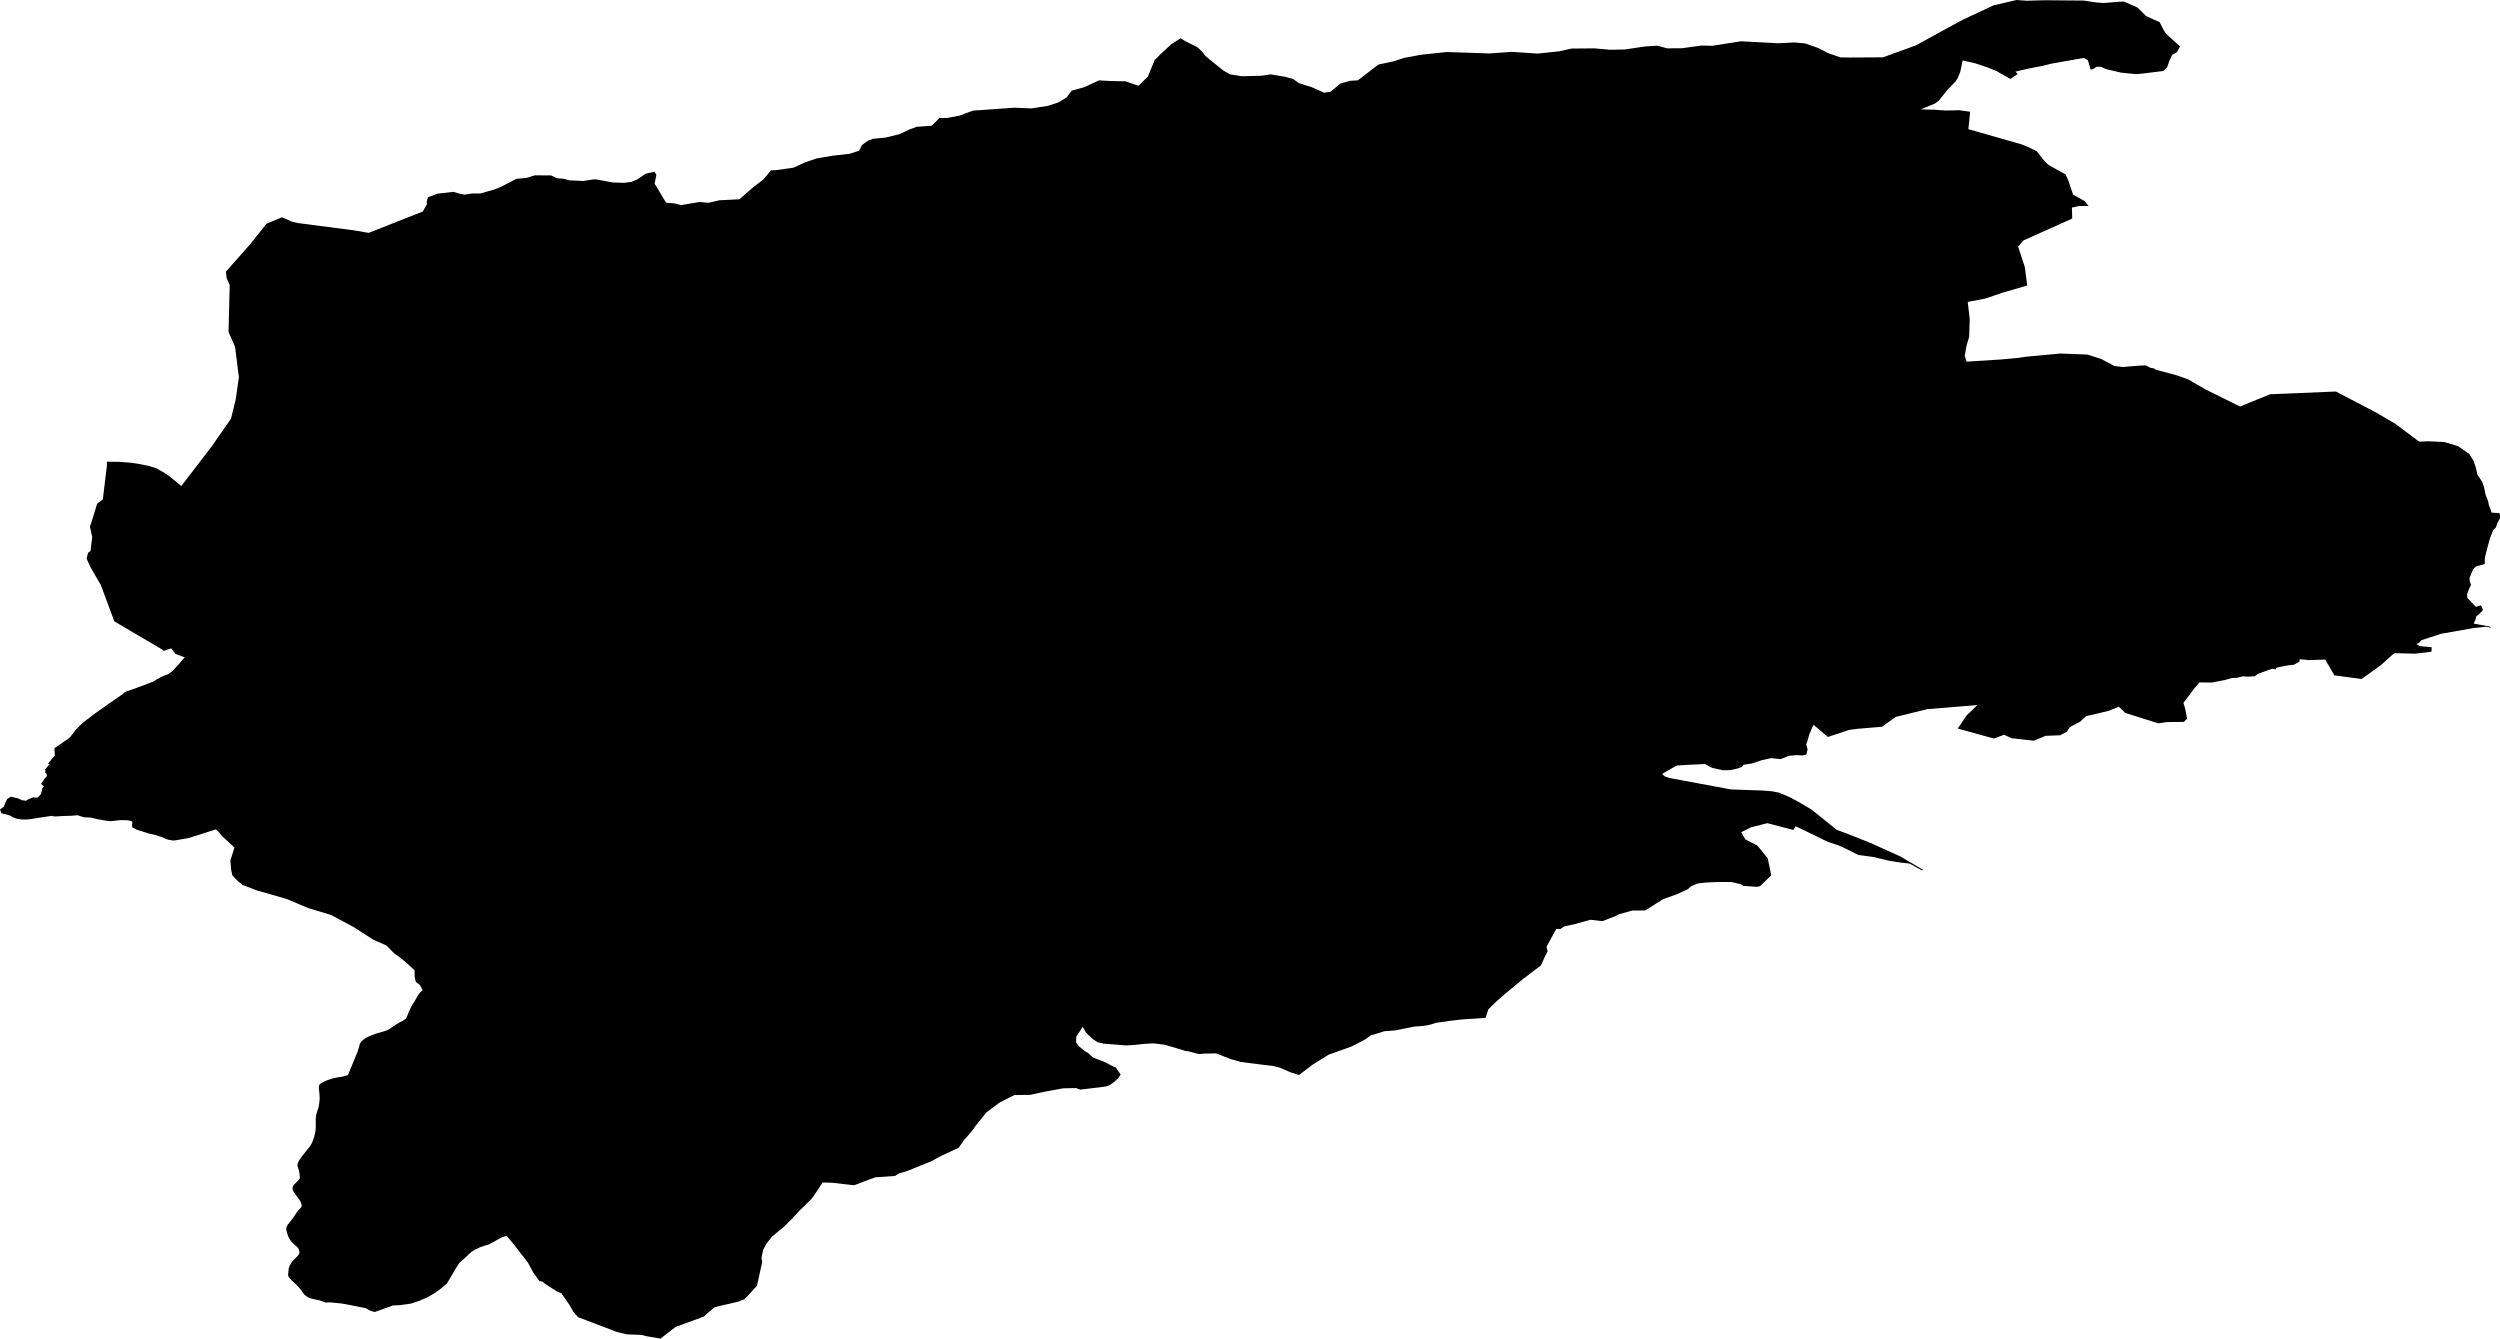 <svg width="1024" height="548.289" class="wof-localadmin" edtf:cessation="" edtf:inception="" id="wof-%!s(int64=1108834833)" mz:is_ceased="-1" mz:is_current="1" mz:is_deprecated="-1" mz:is_superseded="0" mz:is_superseding="1" mz:latitude="47.875395" mz:longitude="16.046194" mz:max_latitude="47.9025089800673" mz:max_longitude="16.11164790935906" mz:min_latitude="47.83804833853669" mz:min_longitude="15.99125928805053" mz:uri="https://data.whosonfirst.org/110/883/483/3/1108834833.geojson" viewBox="0 0 1024.00 548.29" wof:belongsto="102191581,85632785,85681671,102049805" wof:country="AT" wof:id="1108834833" wof:lastmodified="1695876820" wof:name="Waldegg" wof:parent_id="102049805" wof:path="110/883/483/3/1108834833.geojson" wof:placetype="localadmin" wof:repo="whosonfirst-data-admin-at" wof:superseded_by="" wof:supersedes="1125418191" xmlns="http://www.w3.org/2000/svg" xmlns:edtf="x-urn:namespaces#edtf" xmlns:mz="x-urn:namespaces#mz" xmlns:wof="x-urn:namespaces#wof"><path d="M1018.595 225.299,1017.891 228.047,1017.766 229.261,1017.753 231.031,1014.172 232,1013.006 233.134,1011.803 236.042,1011.571 236.498,1011.543 237.948,1012.152 239.549,1011.349 241.184,1010.468 243.559,1010.647 244.901,1012.573 246.958,1014.098 248.545,1015.97 248.033,1016.23 247.973,1016.982 249.615,1016.755 250.231,1015.118 251.8,1014.943 252.081,1014.592 252.048,1014.525 252.131,1014.301 252.478,1014.196 252.698,1014.185 252.788,1013.866 254.014,1013.235 255.436,1015.035 255.745,1019.647 256.614,1020.238 256.77,1020.112 257.114,1019.619 256.994,1018.327 256.715,1012.977 257.276,999.855 259.604,991.809 262.22,990.908 263.27,989.775 263.793,991.053 264.639,996.034 265.11,995.925 266.946,989.186 267.751,982.37 267.571,980.747 267.559,980.067 268.072,975.271 272.39,967.299 278.116,956.14 276.628,953.68 272.301,953.503 272.128,952.455 270.151,945.804 270.378,943.146 270.127,941.918 270.055,941.901 270.488,941.855 270.941,939.63 272.277,937.508 272.467,935.616 272.829,932.536 273.441,931.986 274.175,930.806 273.91,928.641 274.615,924.849 276.012,923.562 276.983,921.272 277.138,920.543 277.154,918.734 277.013,916.294 277.633,914.355 277.695,911.106 278.573,905.983 279.571,900.914 279.524,898.966 281.759,894.319 287.913,894.976 290.003,895.864 294.6,895.424 294.672,894.583 295.687,887.336 295.78,884.056 296.288,870.517 292.025,867.881 289.46,863.703 291.167,854.474 293.34,852.011 295.612,847.896 297.776,846.492 299.79,843.801 301.171,841.92 301.23,841.2 301.27,837.887 301.397,833 303.388,824.034 302.388,820.86 300.958,816.736 302.498,812.387 301.324,801.897 298.412,805.462 293.116,809.94 288.781,789.36 290.479,776.451 293.668,770.853 297.683,760.735 298.53,757.462 298.956,748.709 301.863,742.86 296.908,742.725 297.09,742.223 298.141,741.046 300.917,740.356 303.457,739.813 304.866,740.4 306.953,739.837 309.1,738.358 309.441,735.997 309.297,732.774 309.556,729.338 310.943,725.484 310.524,721.516 311.412,717.698 312.691,714.179 313.249,713.487 314.112,711.763 314.767,708.838 315.433,705.801 315.496,701.298 314.515,698.37 312.956,692.238 313.229,686.814 313.557,680.973 316.866,681.081 317.244,681.818 317.97,682.927 318.386,684.306 318.763,708.98 323.347,721.988 323.812,725.823 324.11,728.763 324.691,733.005 326.511,736.641 328.419,741.992 331.584,752.344 339.915,756.296 341.355,766.213 345.293,778.44 350.835,787.625 356.252,787.234 356.534,782.179 353.722,777.821 353.222,774.053 352.618,767.355 351.023,761.215 350.215,754.48 346.859,752.402 346.055,748.84 344.872,747.775 344.394,742.969 342.023,735.482 338.424,734.576 339.961,723.895 337.17,717.245 338.859,713.218 340.869,714.89 343.832,719.868 346.385,724.091 351.625,725.485 358.533,720.942 362.963,719.637 363.244,714.121 362.855,713.174 362.209,709.284 361.283,703.839 361.265,701.444 361.354,698.558 361.504,695.851 361.837,695.205 361.934,692.678 362.995,691.291 364.239,687.078 366.196,681.193 368.313,673.88 372.933,668.549 372.955,662.759 374.587,662.103 375.059,656.343 377.312,651.483 376.731,645.005 378.529,640.725 379.437,639.14 380.542,637.396 380.458,637.38 380.611,633.464 387.76,633.906 389.705,632.845 391.709,631.173 395.433,627.944 397.848,626.006 399.365,623.85 400.975,616.373 407.161,612.88 410.233,609.659 413.385,608.478 416.938,598.851 417.562,593.856 418.142,588.141 418.96,585.483 419.79,582.524 420.257,579.262 420.492,571.577 422.044,567.044 422.383,564.519 423.203,561.506 424.077,558.929 425.896,553.473 428.697,544.272 431.965,537.54 436.143,532.084 440.316,528.566 439.206,524.172 437.306,521.488 436.619,517.608 436.178,514.41 435.751,511.112 435.346,508.179 434.95,504.219 433.838,501.367 432.741,498.08 431.451,496.027 431.509,493.216 431.555,491.147 431.746,489.382 431.323,486.738 430.617,485.688 430.512,480.694 428.975,477.023 427.922,472.618 427.369,472.08 427.384,468.476 427.595,465.008 427.976,461.223 428.212,457.419 427.902,452.09 427.497,449.643 426.907,447.837 425.765,446.053 424.143,444.769 422.881,443.501 420.57,440.815 424.643,440.808 427.07,441.913 428.537,444.349 430.535,445.729 431.338,447.698 433.173,452.641 435.055,456.026 436.853,457 437.225,459.023 440.113,458.158 441.473,456.4 443.125,454.577 444.425,452.947 445.032,442.497 446.324,440.745 445.679,435.494 445.772,427.857 447.179,421.868 448.463,415.506 448.544,409.438 451.594,404.097 455.608,399.728 460.959,398.656 462.552,396.135 465.569,394.824 466.982,392.722 470.073,389.911 471.405,384.813 473.788,381.611 475.588,371.647 479.626,368.153 480.65,366.595 481.672,358.599 482.217,353.848 483.96,349.87 485.494,340.665 484.438,336.923 484.351,335.647 486.335,332.659 490.77,329.798 493.638,327.554 495.772,324.12 499.522,321.001 502.581,318.646 504.477,316.195 506.579,313.863 509.47,312.575 511.967,311.935 515.03,312.182 517.018,310.061 526.636,306.073 530.976,304.925 532.162,302.294 533.19,298.38 534.116,296.309 534.554,292.718 535.433,291.263 536.699,289.461 538.161,288.342 539.246,276.781 543.485,274.107 545.53,270.553 548.289,265.074 547.362,262.809 546.805,256.638 546.536,252.74 545.586,237.596 539.821,236.775 539.524,234.812 537.27,233.423 534.759,229.967 529.772,227.945 528.887,222.986 525.661,222.28 524.999,220.919 524.685,218.437 521.257,216.261 517.208,210.269 509.469,207.487 506.185,205.42 506.879,200.365 509.661,198.237 510.315,196.503 510.935,194.227 512.067,192.756 513.025,190.29 515.388,188.206 517.198,186.855 519.307,183.057 525.705,180.837 527.612,177.997 529.694,174.981 531.418,171.719 532.837,168.275 533.973,163.789 534.596,160.969 534.717,153.474 537.4,151.835 536.931,149.728 535.802,141.514 534.193,139.643 533.876,135.068 533.446,133.409 533.531,131.928 532.985,130.476 532.536,128.519 532.146,127.307 531.828,126.186 531.397,125.421 530.895,124.645 530.246,123.278 528.355,122.274 527.126,121.285 526.122,119.38 524.374,118.636 523.538,118.13 522.881,117.997 522.081,118.286 519.44,118.688 518.335,119.297 517.276,119.9 516.507,121.91 514.416,122.458 513.747,122.626 513.172,122.658 512.744,122.507 512.096,122.333 511.62,121.983 511.056,121.272 510.382,120.601 509.794,119.53 508.754,118.809 507.824,118.182 506.778,117.605 505.09,117.317 503.984,117.24 503.084,117.441 502.358,117.984 501.457,119.67 499.339,120.896 497.595,121.713 496.336,123.201 494.696,123.6 494.115,123.495 493.33,123.22 492.452,122.739 491.576,122.084 490.659,121.162 489.465,120.113 487.87,119.942 487.495,119.844 487.108,119.819 486.847,119.845 486.455,119.904 486.196,119.999 485.931,120.129 485.673,120.293 485.424,120.599 485.071,122.233 483.446,122.414 483.245,122.622 482.928,122.72 482.707,122.785 482.48,122.817 482.134,122.7 480.849,122.471 479.538,121.835 477.566,121.92 476.519,122.546 475.292,123.824 473.431,126.924 469.57,127.693 468.306,128.272 466.94,128.727 465.505,129.127 463.845,129.307 462.446,129.355 460.683,129.302 458.471,129.435 456.947,129.809 455.576,130.438 453.657,130.723 452.264,130.947 449.946,130.837 447.807,130.606 446.019,130.622 444.718,131.066 443.981,132.397 443.168,134.05 442.455,136.231 441.729,137.934 441.359,140.002 441.03,142.501 440.391,145.474 433.197,145.995 431.981,146.525 430.576,146.891 429.42,147.357 427.634,147.946 426.721,148.78 425.917,149.851 425.132,151.355 424.387,153.574 423.521,155.479 422.941,157.329 422.427,158.697 421.958,159.929 421.24,161.92 419.844,163.22 419.028,165.321 417.91,166.089 417.371,166.458 417.004,166.72 416.276,167.061 415.512,167.262 414.901,168.781 411.666,169.835 410.114,171.07 407.873,172.082 406.503,172.651 405.998,173.08 405.547,172.021 403.498,170.291 402.139,169.837 399.978,169.835 397.476,166.325 394.203,163.649 392.037,161.419 390.468,158.321 387.292,152.986 384.945,144.866 379.733,135.63 374.777,126.179 371.929,117.348 368.193,105.332 364.751,99.066 362.366,99.145 362.139,97.706 361.199,95.219 358.608,94.691 356.405,94.373 352.395,96.037 347.176,90.947 342.427,89.214 340.394,88.365 339.739,77.179 343.294,71.16 344.304,68.805 343.935,66.077 342.81,63.988 342.098,61.127 341.449,55.946 339.835,54.137 338.835,54.111 337.706,54.275 337.055,53.813 336.266,52.291 335.998,50.154 335.912,48.781 335.979,45.164 336.377,43.116 336.105,39.812 335.506,37.215 334.896,34.294 334.744,31.701 333.903,29.511 334.12,25.346 334.262,22.482 334.449,21.228 334.177,15.201 335.064,12.426 335.526,10.803 335.671,10.395 335.642,8.848 335.672,7.096 335.413,5.259 334.734,4.101 334.046,0.574 333.066,0.388 332.616,0 331.552,1.598 330.423,2.021 329.174,2.909 327.287,4.417 326.313,7.473 327.034,8.913 327.747,10.445 327.968,10.662 327.984,11.496 327.439,13.552 326.602,15.373 326.723,16.713 325.36,17.317 323.271,17.209 323.149,17.963 322.026,16.82 321.09,18.274 318.904,19.248 317.875,19.102 317.15,18.899 316.761,18.584 316.584,18.57 315.46,18.287 315.348,20.301 313.006,19.652 312.756,20.653 311.64,21.435 310.58,22.396 309.668,22.416 308.816,22.281 306.396,22.648 306.213,23.644 305.568,25.662 304.168,26.581 303.502,27.789 302.735,28.752 301.903,30.882 299.121,32.283 297.62,34.037 295.953,39.02 292.158,44.576 288.253,50.019 284.468,51.298 283.385,56.266 281.638,58.346 280.875,62.963 279.09,63.969 278.374,66.639 276.992,69.116 276.014,70.925 274.617,71.723 273.696,73.281 272.031,74.437 270.607,75.689 269.241,75.302 269.127,72.386 268.027,71.854 267.784,70.154 265.599,68.888 265.985,67.089 266.597,66.182 265.939,65.982 265.775,46.837 254.512,41.258 239.508,41.093 239.293,37.125 232.414,35.499 228.909,36.034 226.454,37.067 225.737,37.776 219.942,36.838 215.792,37.471 213.861,39.805 206.291,42.126 204.567,43.743 191.059,43.794 190.517,43.757 189.997,43.807 189.101,49.019 189.187,51.883 189.398,54.159 189.603,56.812 190.015,57.777 190.197,61.083 190.869,63.935 191.771,66.999 193.476,69.335 195.028,74.243 199.067,74.365 198.938,86.646 182.941,94.619 171.489,96.553 163.583,97.844 154.548,96.308 142.159,93.605 135.91,94.084 116.772,92.805 113.92,92.55 111.248,102.428 100.077,109.181 91.611,115.515 88.998,119.563 90.788,122.038 91.37,145.237 94.385,151.011 95.387,173.116 86.653,174.876 83.704,174.762 82.715,175.296 80.805,179.154 79.333,185.659 78.583,188.478 79.387,190.275 79.718,193.321 79.255,196.702 79.244,202.296 77.676,205.058 76.6,211.532 73.232,215.639 72.872,219.01 71.816,225.737 71.849,228.138 72.996,231.022 73.237,233.225 73.865,238.958 74.131,242.852 73.519,243.838 73.437,251.044 74.746,255.715 74.88,258.613 74.5,260.881 73.56,264.48 71.14,268.049 70.342,268.869 71.585,268.139 75.203,272.821 83.038,275.9 83.257,279.039 84.004,286.499 82.736,290.284 83.069,294.587 82.04,302.853 81.625,308.652 76.566,312.721 73.493,315.796 69.769,317.489 69.73,325.044 68.674,329.59 66.576,334.539 64.869,341.01 63.782,348.076 62.987,351.895 61.72,353.021 59.433,355.554 57.626,357.543 56.85,362.677 56.363,368.417 54.959,372.487 53.027,375.477 51.931,381.692 51.494,384.795 48.302,385.463 48.346,388.118 48.297,392.968 47.363,398.513 45.315,415.449 44.113,422.473 44.409,429.283 43.343,433.552 41.938,436.818 39.953,438.979 37.137,444.058 35.729,450.157 32.928,455.355 33.198,461.039 33.31,466.3 35.152,470.169 31.359,472.94 24.622,475.188 22.33,479.707 18.159,483.448 15.732,483.68 15.756,485.451 16.835,490.481 19.335,492.374 21.146,493.648 22.807,495.468 24.368,501.078 28.893,503.77 30.448,508.718 31.24,516.658 31.022,520.518 30.456,526.446 31.468,529.7 32.366,532.024 34.049,537.409 35.754,542.422 37.985,544.969 37.59,548.907 34.324,549.614 34.036,552.931 33.107,556.169 32.907,564.593 26.435,570.726 25.148,575.233 23.68,582.182 22.411,592.556 21.31,610.109 21.898,619.225 21.238,629.814 21.942,638.71 21.006,643.72 19.893,653.039 19.806,659.345 20.369,665.469 20.277,673.814 19.03,678.836 18.706,682.841 19.792,688.881 19.768,696.849 18.658,701.499 18.74,713.109 16.91,728.368 17.719,734.979 17.388,739.384 17.777,744.801 19.685,748.864 21.795,753.844 23.504,757.628 23.557,771.256 23.485,784.708 18.6,803.918 8.09,816.573 2.184,825.998 0,830.125 0.299,837.617 0.101,853.57 0.239,858.41 0.978,861.654 1.228,868.206 0.706,869.981 0.646,875.527 3.093,879.076 6.602,884.601 9.084,886.197 12.235,887.152 13.793,892.945 19,891.658 21.353,889.718 22.493,888.505 25.043,887.693 27.489,886.051 29.086,877.537 30.139,874.891 30.377,868.849 29.758,862.585 28.304,860.533 27.361,858.738 27.355,857.34 28.285,856.331 28.524,855.189 24.646,853.479 23.735,840.248 26.075,836.779 26.96,831.366 27.981,825.511 29.351,826.461 30.325,823.467 32.338,817.668 29.058,813.85 27.535,809.129 25.952,803.904 24.737,802.92 29.438,801.919 31.894,801.069 33.296,797.677 36.801,794.01 41.361,792.487 42.437,786.77 44.787,792.501 44.953,796.983 45.275,802.494 45.147,806.982 45.763,806.252 52.909,828.158 59.171,830.337 60.049,834.273 61.964,837.06 65.525,838.961 67.489,846.061 71.465,847.103 73.705,849.149 79.723,853.904 82.377,855.491 84.389,851.577 84.365,848.661 85.018,848.797 89.515,828.792 98.478,826.618 101.012,829.384 109.441,830.343 116.948,820.143 119.91,813.28 122.26,805.974 123.681,806.799 130.583,806.568 138.007,805.516 141.506,804.756 145.728,805.515 148.132,819.86 147.219,826.552 146.61,829.926 146.108,843.868 144.81,854.997 145.226,860.616 147.03,866.032 149.892,869.48 150.325,876.108 149.77,878.858 149.65,880.905 150.684,882.082 150.83,883.15 151.467,891.887 153.82,896.311 155.404,903.286 159.456,917.516 166.509,929.824 161.497,941.13 161.029,956.768 160.361,973.153 168.915,981.155 173.617,990.882 180.891,994.889 180.752,1001.263 181.062,1006.845 182.759,1011.353 185.886,1012.753 188.076,1013.044 188.486,1014.073 191.397,1014.764 194.453,1016.734 197.406,1017.512 199.719,1018.146 202.858,1019.14 205.281,1019.378 206.629,1020.565 209.978,1023.742 210.16,1023.976 210.875,1024 212.301,1022.961 214.135,1022.327 216.034,1021.2 217.171,1019.942 220.309,1019.02 223.668,1018.595 225.299 Z"/></svg>